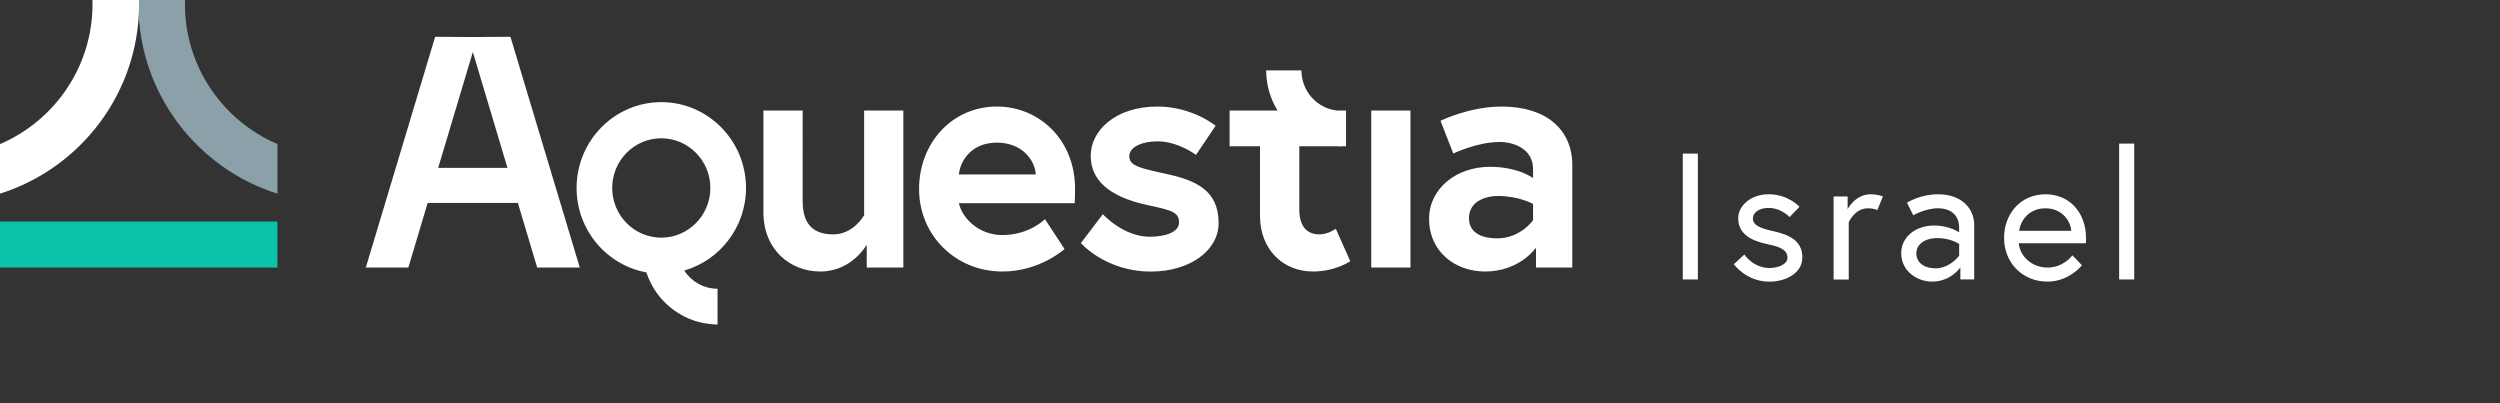 <?xml version="1.0" encoding="utf-8"?>
<!-- Generator: Adobe Illustrator 28.0.0, SVG Export Plug-In . SVG Version: 6.00 Build 0)  -->
<svg version="1.1" id="Layer_1" xmlns="http://www.w3.org/2000/svg" xmlns:xlink="http://www.w3.org/1999/xlink" x="0px" y="0px"
	 viewBox="0 0 527.24 85.04" style="enable-background:new 0 0 527.24 85.04;" xml:space="preserve">
<rect x="0" y="0" width="527.24" height="85.04" fill="#333333" stroke="none"/>
<style type="text/css">
	.st0{clip-path:url(#SVGID_00000119102698088809796020000007621634578511147951_);fill:#FFFFFF;}
	.st1{clip-path:url(#SVGID_00000119102698088809796020000007621634578511147951_);fill:#8CA0AA;}
	.st2{fill:#0AC3AA;}
	.st3{clip-path:url(#SVGID_00000182508675982830060990000004466808214964289178_);fill:#FFFFFF;}
</style>
<g>
	<defs>
		<rect id="SVGID_1_" y="0" width="527.24" height="85.04"/>
	</defs>
	<clipPath id="SVGID_00000142886923858247330460000008655046528153234307_">
		<use xlink:href="#SVGID_1_"  style="overflow:visible;"/>
	</clipPath>
	<path style="clip-path:url(#SVGID_00000142886923858247330460000008655046528153234307_);fill:#FFFFFF;" d="M446.92,58.94h3.18
		V30.28h-3.18V58.94z M425.83,48.67c0.23-1.82,1.78-4.74,5.57-4.74c3.53,0,5.31,2.77,5.42,4.74H425.83z M431.41,40.97
		c-5.27,0-8.76,4.1-8.76,9.21c0,5.19,3.83,9.21,9.14,9.21c4.63,0,7.28-3.45,7.28-3.45l-2.01-2.09c0,0-1.82,2.58-5.27,2.58
		c-3.3,0-5.84-2.46-6.03-5.12h14.14c0.04-0.42,0.04-0.68,0.04-1.02C439.94,44.65,436.3,40.97,431.41,40.97 M408.17,56.59
		c-1.97,0-4.02-0.91-4.02-3.19c0-1.82,1.71-3.19,4.44-3.19c2.84,0,4.59,1.25,4.59,1.25v2.47C413.17,53.94,411.27,56.59,408.17,56.59
		 M408.73,40.97c-3.83,0-6.56,1.78-6.56,1.78l1.33,2.65c0,0,2.58-1.48,5.23-1.48c1.4,0,4.44,0.49,4.44,4.13v0.95
		c0,0-2.05-1.44-5.27-1.44c-3.94,0-6.94,2.43-6.94,5.84c0,3.79,3.37,5.99,6.52,5.99c3.98,0,5.95-3,5.95-3v2.54h2.92V47.42
		C416.36,44.16,413.89,40.97,408.73,40.97 M394.55,40.97c-3.34,0-4.89,3.15-4.89,3.15v-2.69h-2.96v17.52h3.19V46.89
		c0,0,1.25-2.96,4.02-2.96c1.33,0,2.01,0.38,2.01,0.38l1.18-2.88C397.09,41.43,395.99,40.97,394.55,40.97 M365.66,55.72
		c0,0,2.58,3.68,7.51,3.68c3.38,0,6.94-1.74,6.94-5.12c0-3.56-2.84-4.81-6.18-5.54c-2.88-0.61-4.25-1.33-4.25-2.65
		c0-1.14,1.1-2.24,3.34-2.24c2.65,0,4.4,1.93,4.4,1.93l2.09-2.16c0,0-2.35-2.65-6.48-2.65c-3.91,0-6.45,2.5-6.45,5.04
		c0,3.3,2.65,4.78,6.41,5.54c2.69,0.53,3.98,1.29,3.98,2.81c0,1.4-2.01,2.16-3.79,2.16c-3.45,0-5.31-2.84-5.31-2.84L365.66,55.72z
		 M354.89,58.94h3.18V32.4h-3.18V58.94z"/>
	<path style="clip-path:url(#SVGID_00000142886923858247330460000008655046528153234307_);fill:#8CA0AA;" d="M39.03,0h-9.82
		c-0.01,0.29-0.02,0.58-0.02,0.88c0,18.72,12.35,34.62,29.33,39.97V30.39C47.06,25.49,39,14.11,39,0.88C39,0.58,39.02,0.29,39.03,0"
		/>
	<path style="clip-path:url(#SVGID_00000142886923858247330460000008655046528153234307_);fill:#FFFFFF;" d="M19.49,0h9.82
		c0.01,0.29,0.02,0.58,0.02,0.88C29.33,19.6,16.98,35.49,0,40.84V30.39c11.46-4.9,19.51-16.28,19.51-29.51
		C19.51,0.58,19.5,0.29,19.49,0"/>
</g>
<rect x="0" y="46.72" class="st2" width="58.51" height="9.7"/>
<g>
	<defs>
		<rect id="SVGID_00000142160496816610423500000016565225943672226459_" y="0" width="527.24" height="85.04"/>
	</defs>
	<clipPath id="SVGID_00000082356429078459972270000009829314278782226620_">
		<use xlink:href="#SVGID_00000142160496816610423500000016565225943672226459_"  style="overflow:visible;"/>
	</clipPath>
	<path style="clip-path:url(#SVGID_00000082356429078459972270000009829314278782226620_);fill:#FFFFFF;" d="M107.02,35.4H92.41
		l7.31-24.43L107.02,35.4z M122.27,56.42L107.65,7.76l-7.94,0.05l-7.94-0.05L77.15,56.42h8.97l4.07-13.62h19.03l4.07,13.62H122.27z
		 M149.81,39.64c0,5.78-4.64,10.48-10.35,10.48s-10.35-4.7-10.35-10.48c0-5.78,4.64-10.48,10.35-10.48S149.81,33.86,149.81,39.64
		 M157.33,39.64c0-9.98-8.01-18.1-17.86-18.1c-9.85,0-17.87,8.12-17.87,18.1c0,8.89,6.36,16.28,14.71,17.8v0
		c0.26,0.78,0.58,1.54,0.95,2.27c0.01,0.01,0.01,0.03,0.02,0.04c0.15,0.3,0.32,0.59,0.49,0.88c0.06,0.11,0.12,0.21,0.19,0.32
		c0.17,0.26,0.34,0.52,0.52,0.78c0.08,0.11,0.17,0.23,0.25,0.34c0.18,0.25,0.37,0.49,0.57,0.73c0.07,0.09,0.15,0.17,0.23,0.25
		c0.37,0.42,0.76,0.82,1.17,1.19c0.14,0.12,0.27,0.25,0.41,0.37c0.19,0.16,0.38,0.31,0.57,0.46c0.18,0.14,0.35,0.28,0.53,0.4
		c0.19,0.13,0.38,0.26,0.57,0.39c0.21,0.14,0.43,0.27,0.65,0.4c0.18,0.1,0.35,0.21,0.53,0.31c0.33,0.18,0.67,0.34,1.01,0.49
		c0.13,0.06,0.26,0.12,0.39,0.17c0.37,0.15,0.75,0.29,1.13,0.42c0.16,0.05,0.32,0.09,0.47,0.14c0.31,0.09,0.62,0.17,0.93,0.24
		c0.17,0.04,0.34,0.07,0.51,0.11c0.33,0.06,0.66,0.11,0.99,0.15c0.15,0.02,0.31,0.04,0.46,0.06c0.49,0.05,0.98,0.08,1.48,0.08v-7.53
		c-0.34,0-0.66-0.03-0.99-0.06c-0.1-0.01-0.19-0.03-0.29-0.05c-0.23-0.04-0.46-0.08-0.68-0.13c-0.1-0.03-0.2-0.05-0.3-0.08
		c-0.24-0.07-0.47-0.14-0.69-0.23c-0.07-0.03-0.14-0.05-0.21-0.08c-0.3-0.12-0.59-0.26-0.88-0.42c-0.01,0-0.01-0.01-0.02-0.01
		c-0.27-0.15-0.53-0.32-0.79-0.51c-0.05-0.04-0.11-0.08-0.16-0.12c-0.21-0.16-0.41-0.33-0.61-0.5c-0.05-0.04-0.1-0.08-0.14-0.13
		c-0.23-0.22-0.44-0.44-0.64-0.68c0,0-0.01-0.01-0.01-0.01c-0.22-0.26-0.42-0.54-0.61-0.83C151.81,54.89,157.33,47.91,157.33,39.64
		 M182.79,56.42h7.72V23.31h-8.27v22.07c0,0-2.21,4.05-6.48,4.05c-4.21,0-6.48-2.1-6.48-6.99V23.31H161v21.45
		c0,7.96,5.72,12.5,12,12.5c6.69,0,9.79-5.66,9.79-5.66V56.42z M218.44,36.79h-16.21c0.28-2.93,2.69-6.71,8-6.71
		C215.68,30.08,218.3,33.92,218.44,36.79 M226.65,42.87c0.07-1.26,0.07-2.51,0.07-3.14c0-10.2-7.52-17.26-16.48-17.26
		c-9.45,0-16.41,7.69-16.41,17.4s7.65,17.39,17.58,17.39c7.93,0,13.1-4.75,13.1-4.75l-4.14-6.29c0,0-3.24,3.35-8.97,3.35
		c-5.17,0-8.55-3.77-9.17-6.71H226.65z M238.16,32.95c0-2.03,2.83-3.14,5.93-3.14c4.41,0,8.14,2.86,8.14,2.86l4.14-6.15
		c0,0-4.9-4.05-12.27-4.05c-8.97,0-14.07,5.17-14.07,10.34c0,6.29,5.65,9.08,12.14,10.48c4.96,1.05,6.48,1.47,6.48,3.63
		c0,2.03-2.83,3.01-6.21,3.01c-5.52,0-9.86-4.75-9.86-4.75l-4.62,6.08c0,0,5.17,6.01,14.76,6.01c8.35,0,14.28-4.54,14.28-10.2
		c0-6.85-4.62-9.01-11.1-10.41C240.37,35.46,238.16,34.97,238.16,32.95 M274.02,44.19V30.85h8.04c0.27,0.01,0.54,0.04,0.81,0.04
		v-0.04h1v-7.54h-1.92c-4.2-0.47-7.48-4.08-7.48-8.46h-7.44c0,3.1,0.89,6,2.4,8.46h-3.7h-6.41v7.54h6.41v14.67
		c0,7.06,4.83,11.74,11.17,11.74c4.76,0,7.86-2.17,7.86-2.17l-3.04-6.85c0,0-1.59,1.19-3.45,1.19
		C276.08,49.43,274.02,48.24,274.02,44.19 M289.19,56.42h8.27V23.31h-8.27V56.42z M323.32,46.43c0,0-2.62,3.84-7.59,3.84
		c-2.55,0-5.93-0.77-5.93-4.26c0-3.56,3.52-4.68,6.07-4.68c4.48,0,7.45,1.68,7.45,1.68V46.43z M331.59,56.42V34.83
		c0-7.54-5.52-12.36-14.89-12.36c-6.83,0-12.9,3-12.9,3l2.69,6.91c0,0,5.04-2.44,9.79-2.44c2.9,0,7.04,1.4,7.04,5.73v1.89
		c0,0-3.1-2.38-9.1-2.38c-7.1,0-12.83,4.61-12.83,10.97c0,7.06,5.65,11.11,11.79,11.11c7.38,0,10.76-5.03,10.76-5.03v4.19H331.59z"
		/>
</g>
</svg>
